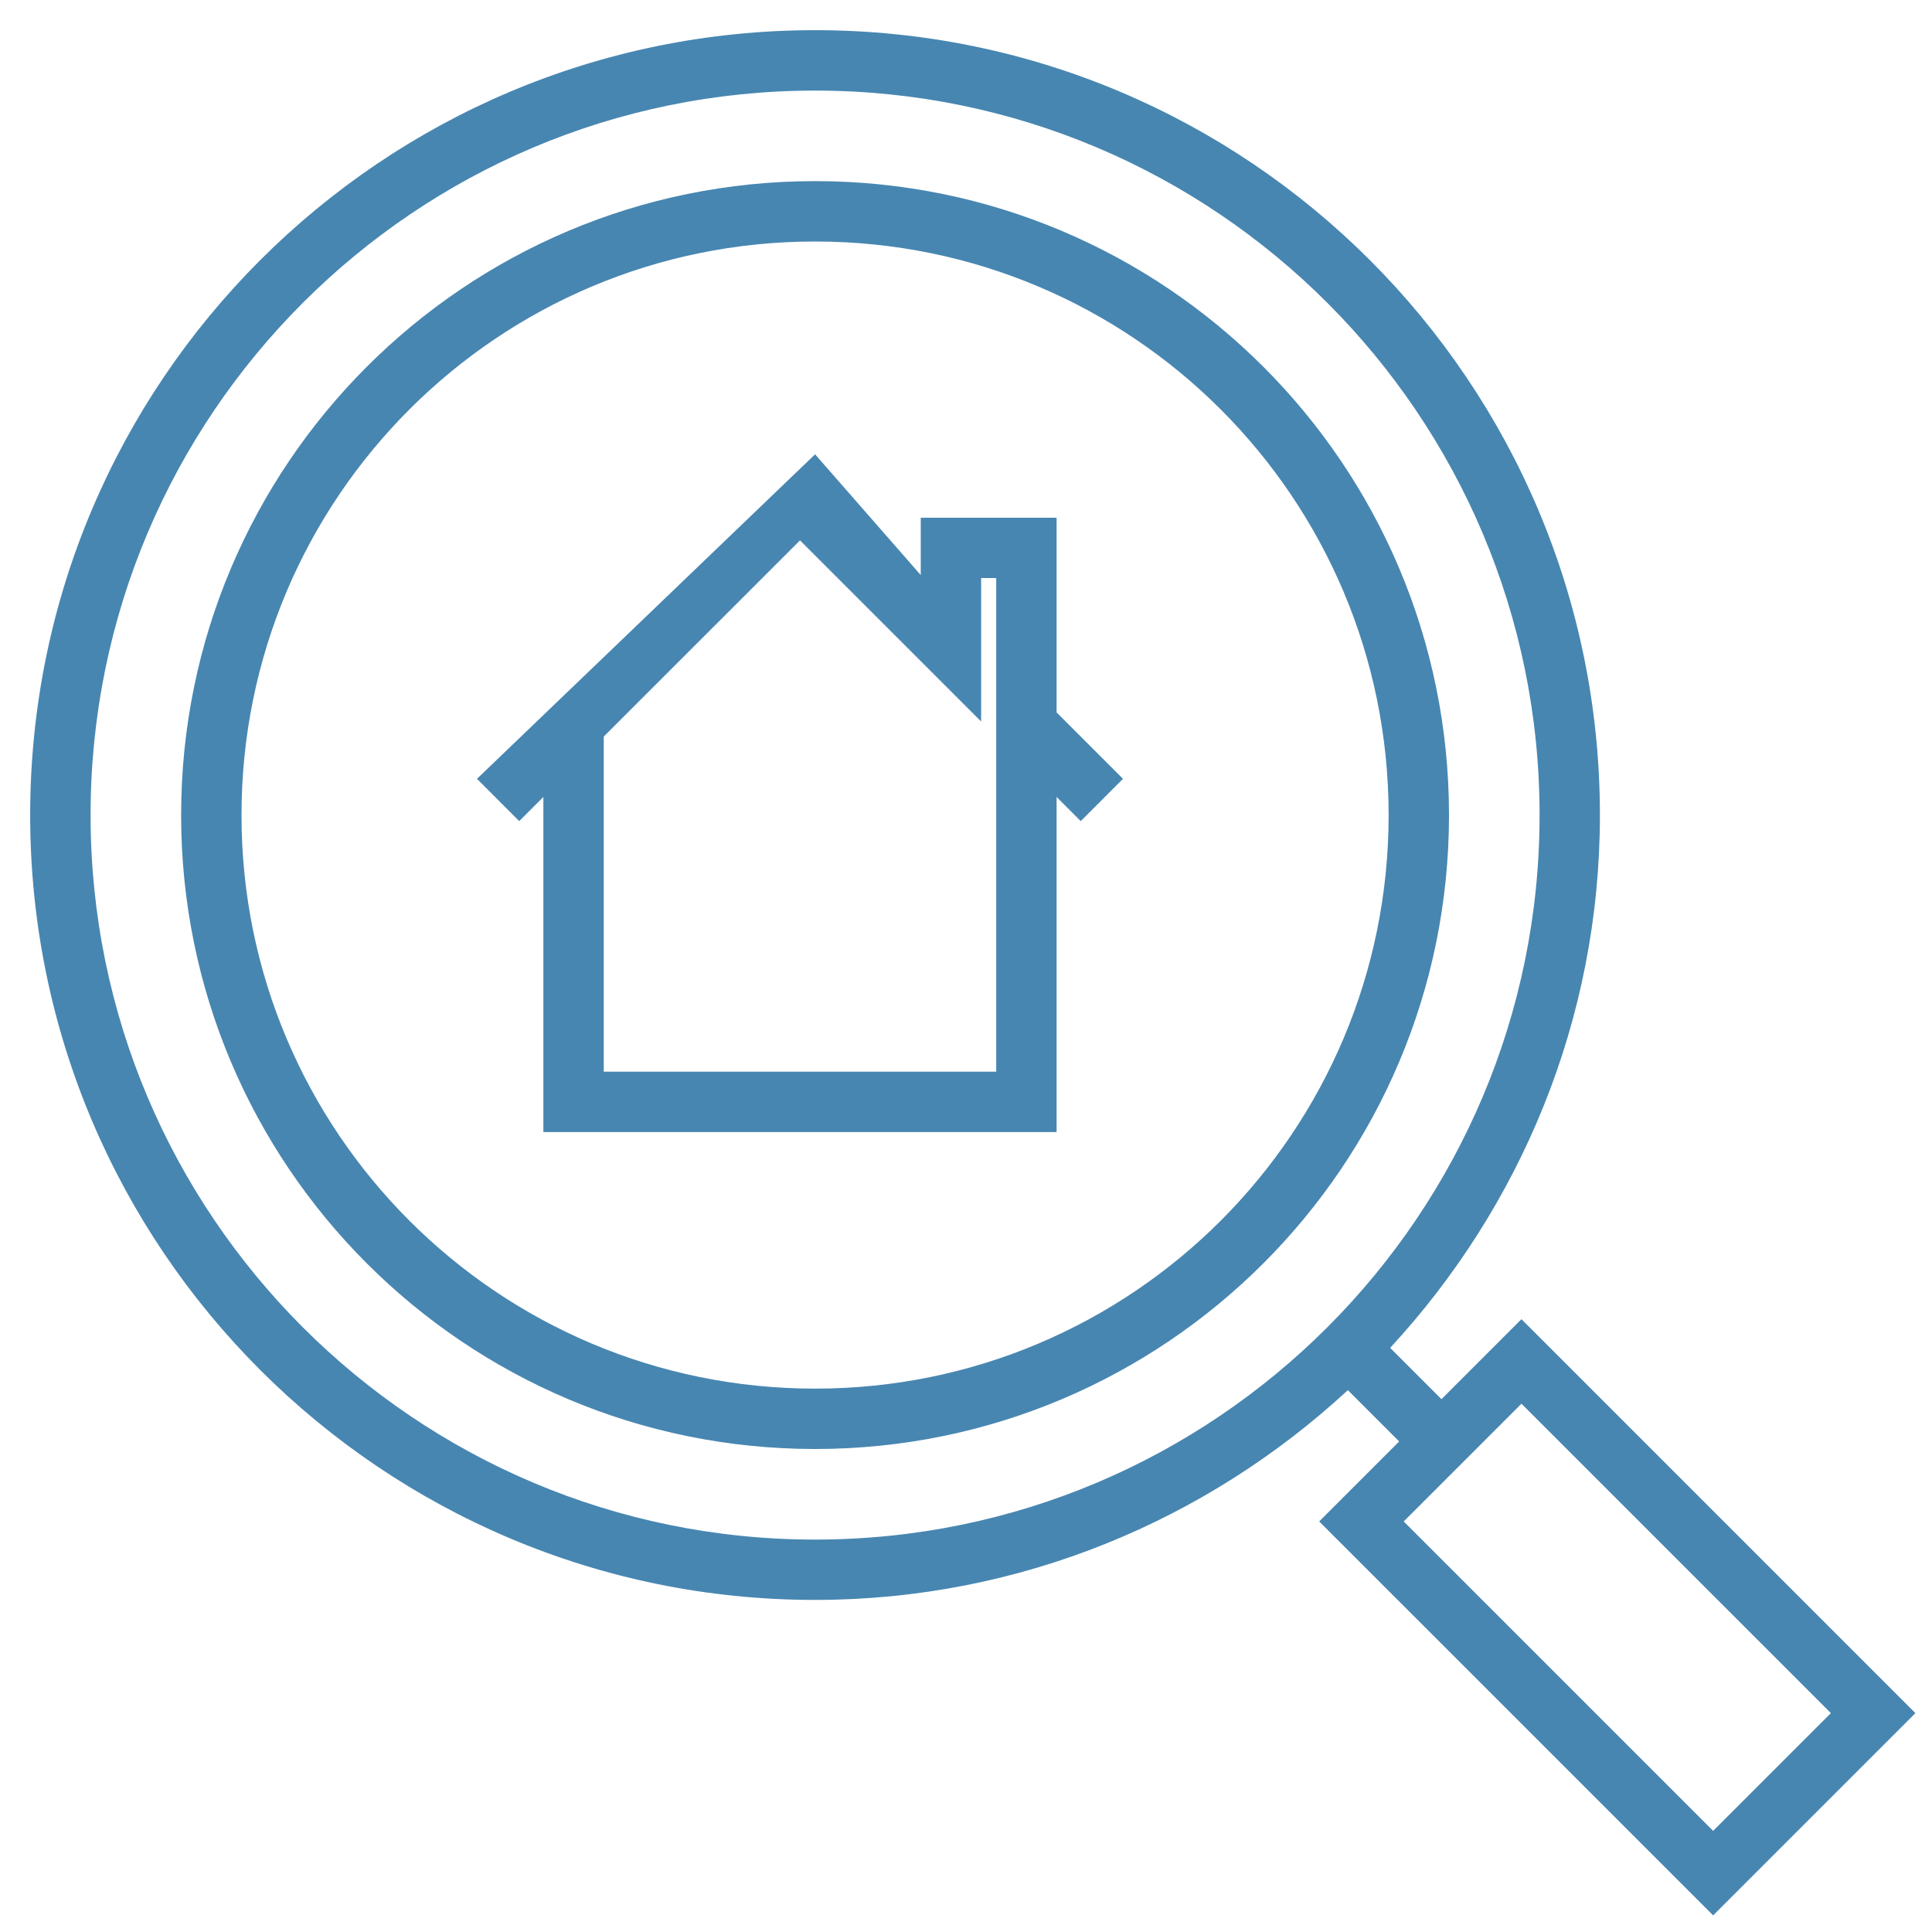 <svg width="52" height="52" viewBox="0 0 52 52" fill="none" xmlns="http://www.w3.org/2000/svg">
<path d="M21.938 4.875C12.512 4.875 4.875 12.512 4.875 21.938C4.875 31.363 12.512 39 21.938 39C31.363 39 39 31.363 39 21.938C39 12.512 31.363 4.875 21.938 4.875ZM21.938 37.375C13.406 37.375 6.5 30.469 6.5 21.938C6.5 13.406 13.406 6.5 21.938 6.5C30.469 6.5 37.375 13.406 37.375 21.938C37.375 30.469 30.469 37.375 21.938 37.375Z" fill="#4786B1"/>
<path d="M38.797 37.659L37.416 36.278C40.909 32.5 43.062 27.462 43.062 21.938C43.062 10.278 33.597 0.812 21.938 0.812C10.278 0.812 0.812 10.278 0.812 21.938C0.812 33.597 10.278 43.062 21.938 43.062C27.462 43.062 32.5 40.909 36.278 37.416L37.659 38.797L35.506 40.95L46.109 51.553L51.553 46.109L40.95 35.506L38.797 37.659ZM21.938 41.438C11.172 41.438 2.438 32.703 2.438 21.938C2.438 11.172 11.172 2.438 21.938 2.438C32.703 2.438 41.438 11.172 41.438 21.938C41.438 32.703 32.703 41.438 21.938 41.438ZM46.109 49.278L37.781 40.95L40.95 37.781L49.278 46.109L46.109 49.278Z" fill="#4786B1"/>
<path d="M28.438 13.934H24.782V15.478L21.938 12.228L12.838 20.962L13.975 22.1L14.625 21.45V30.469H28.438V21.45L29.088 22.1L30.225 20.962L28.438 19.175V13.934ZM26.813 28.844H16.25V19.825L21.532 14.544L26.407 19.419V15.559H26.813V19.662V19.825V28.844Z" fill="#4786B1"/>
</svg>
